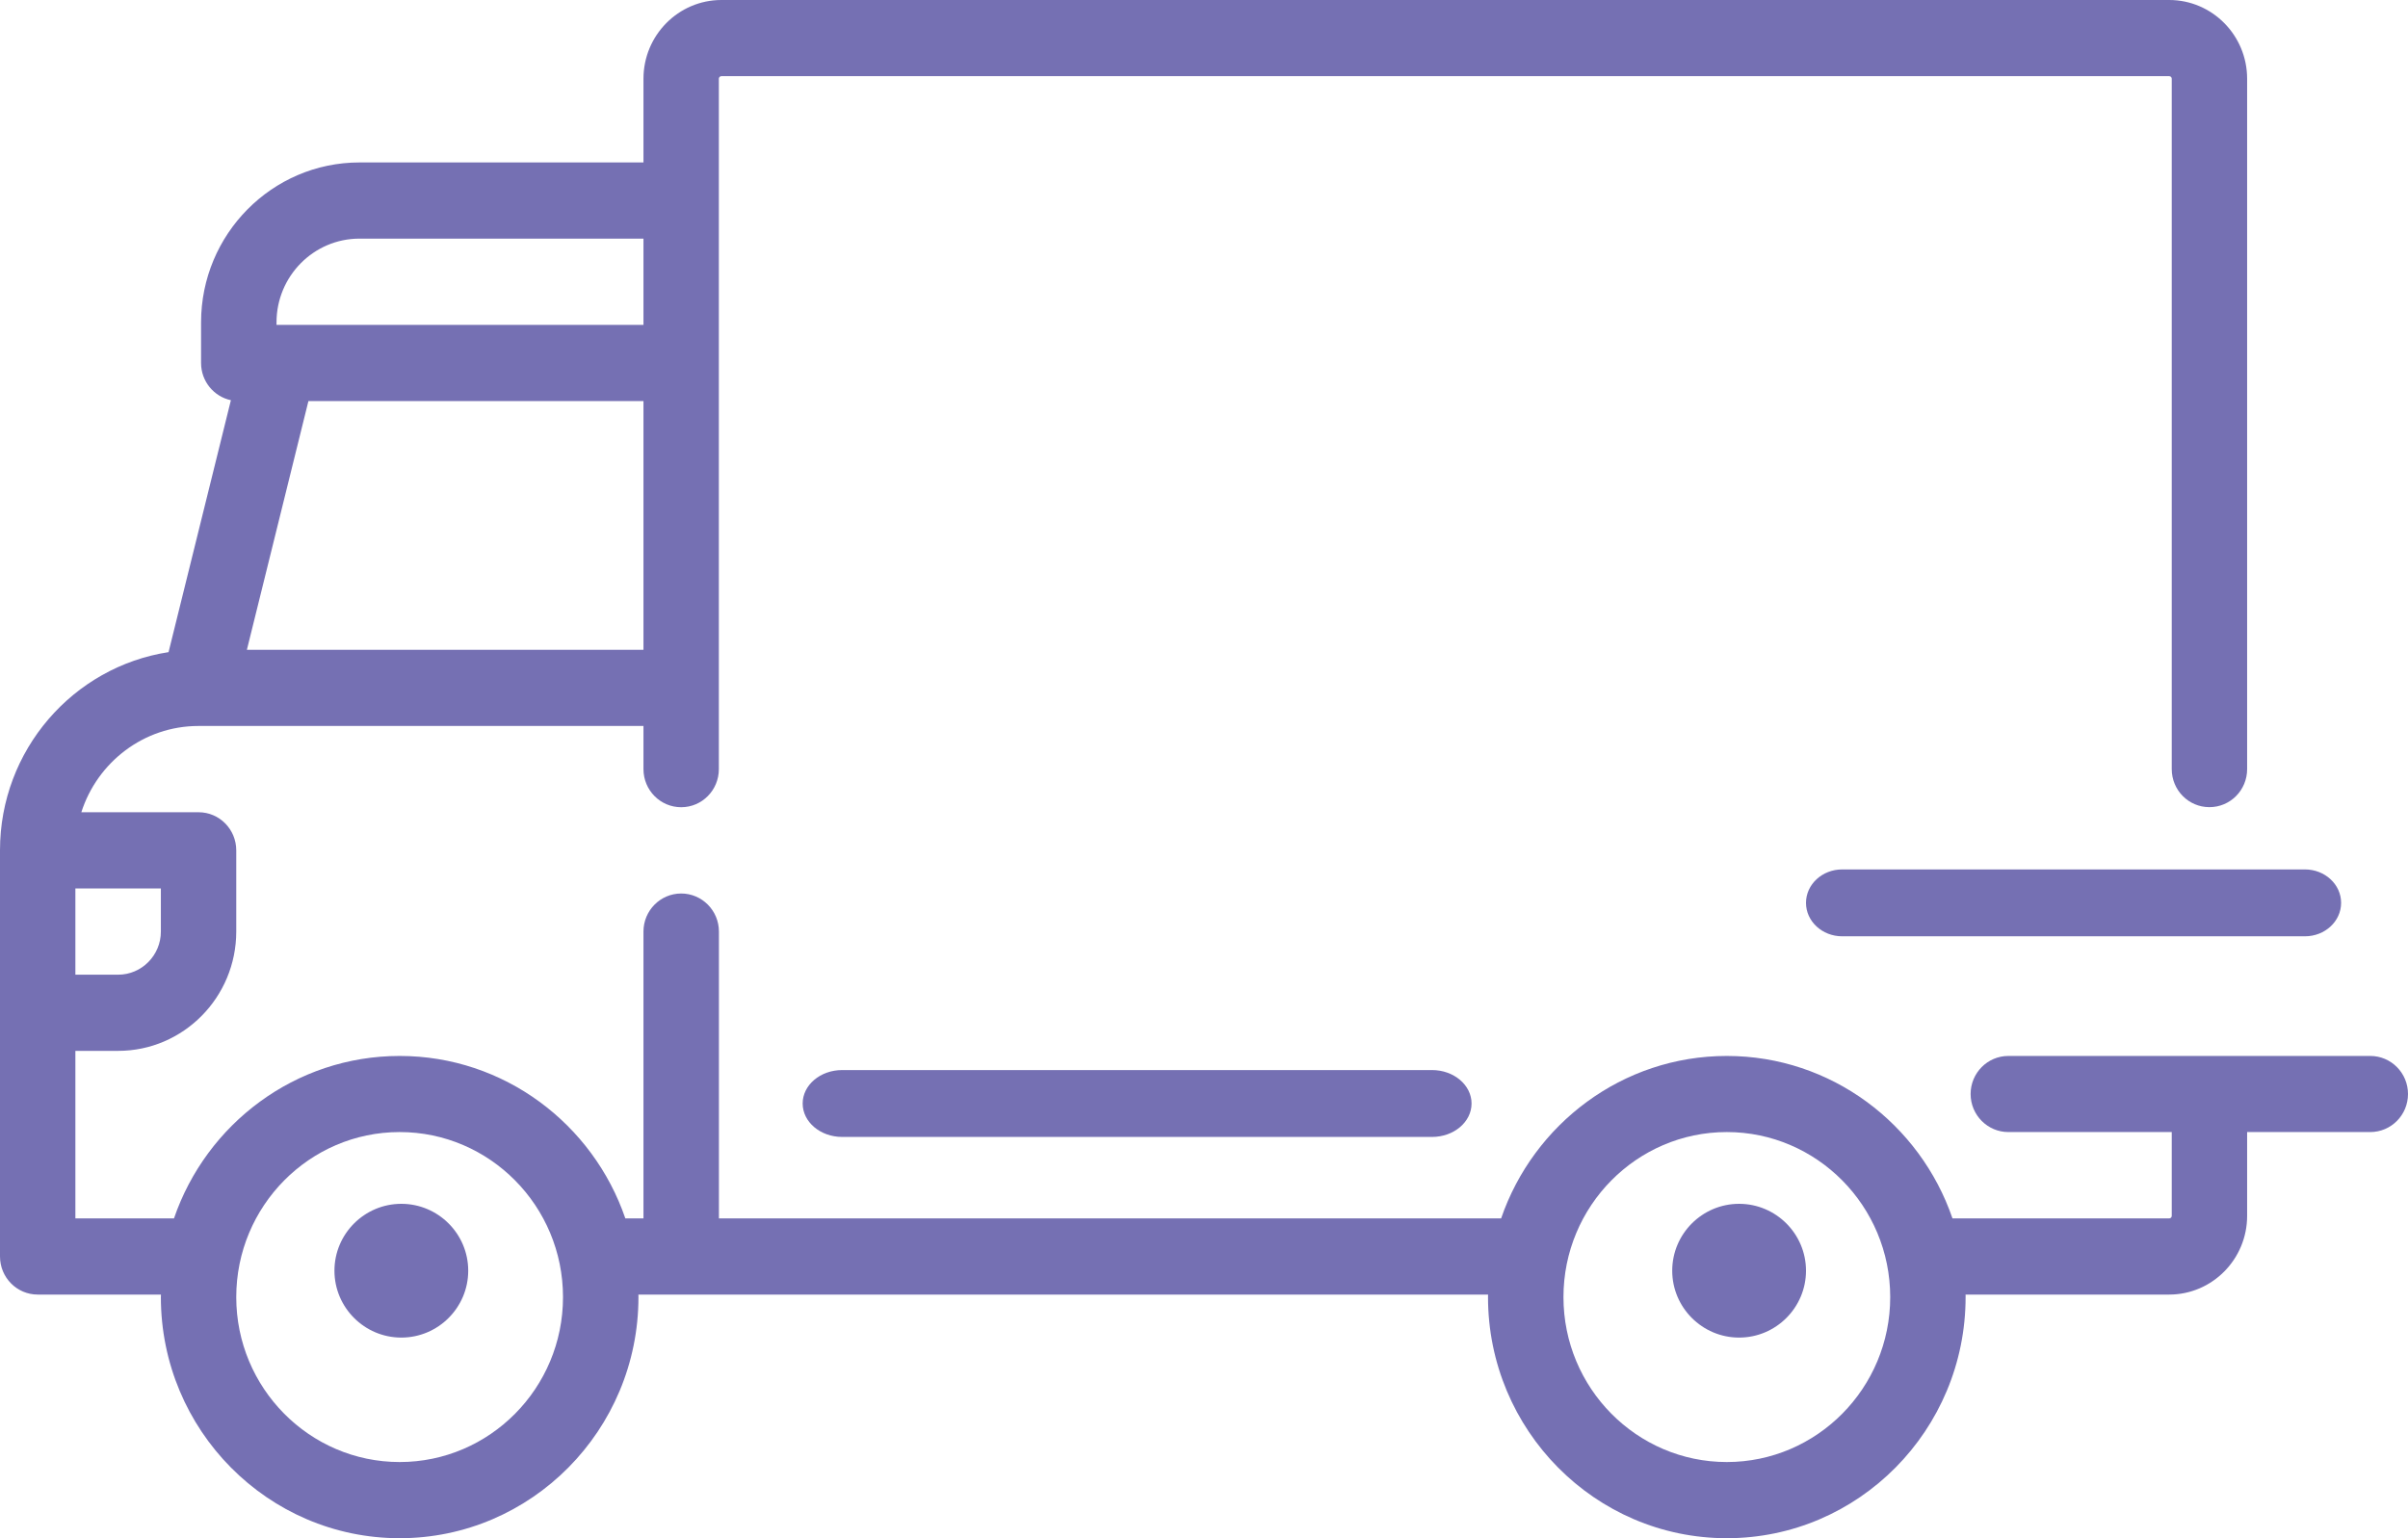 <svg width="36" height="23" viewBox="0 0 36 23" fill="none" xmlns="http://www.w3.org/2000/svg">
<path fill-rule="evenodd" clip-rule="evenodd" d="M3.452 5.984L2.52 9.751C1.095 9.97 -6.86646e-05 11.215 0 12.714V18.787C0 19.102 0.252 19.357 0.564 19.357H2.406L2.406 19.374C2.405 19.381 2.405 19.387 2.405 19.394C2.405 21.383 4.007 23 5.975 23C7.943 23 9.545 21.383 9.545 19.394C9.545 19.382 9.544 19.369 9.544 19.357H22.247C22.247 19.369 22.246 19.382 22.246 19.394C22.246 21.383 23.848 23 25.816 23C27.785 23 29.386 21.383 29.386 19.394L29.386 19.382L29.386 19.374L29.386 19.374L29.385 19.357H32.43C33.072 19.357 33.595 18.829 33.595 18.18V16.927H35.436C35.748 16.927 36 16.672 36 16.358C36 16.044 35.748 15.789 35.436 15.789H30.025C29.714 15.789 29.461 16.044 29.461 16.358C29.461 16.672 29.714 16.927 30.025 16.927H32.468V18.18C32.468 18.201 32.451 18.218 32.43 18.218H29.19C28.706 16.806 27.377 15.789 25.816 15.789C24.256 15.789 22.927 16.806 22.442 18.218H10.748V13.929C10.748 13.615 10.495 13.36 10.184 13.36C9.873 13.36 9.62 13.615 9.62 13.929V18.218H9.349C8.865 16.806 7.536 15.789 5.975 15.789C4.414 15.789 3.085 16.806 2.601 18.218H1.127V15.713H1.766C2.74 15.713 3.532 14.913 3.532 13.929V12.715C3.532 12.4 3.28 12.145 2.969 12.145H1.216C1.455 11.398 2.149 10.855 2.968 10.855L2.969 10.855L2.971 10.855H9.62V11.5C9.62 11.815 9.872 12.07 10.184 12.07C10.495 12.07 10.747 11.815 10.747 11.5V1.177C10.747 1.156 10.764 1.139 10.785 1.139H32.43C32.451 1.139 32.468 1.156 32.468 1.177V11.5C32.468 11.815 32.72 12.069 33.031 12.069C33.343 12.069 33.595 11.815 33.595 11.5V1.177C33.595 0.528 33.072 0 32.43 0H10.785C10.143 0 9.62 0.528 9.62 1.177V2.429H5.374C4.068 2.429 3.006 3.502 3.006 4.82V5.428C3.006 5.701 3.197 5.93 3.452 5.984ZM5.374 3.568H9.62V4.858H4.134V4.82C4.134 4.13 4.69 3.568 5.374 3.568ZM9.62 9.716V5.997H4.611L3.691 9.716H9.62ZM28.259 19.395C28.259 20.755 27.163 21.861 25.816 21.861C24.469 21.861 23.374 20.755 23.374 19.395C23.374 18.034 24.469 16.927 25.816 16.927C27.163 16.927 28.259 18.034 28.259 19.395ZM5.975 21.861C7.322 21.861 8.417 20.755 8.417 19.395C8.417 18.034 7.322 16.927 5.975 16.927C4.628 16.927 3.532 18.034 3.532 19.395C3.532 20.755 4.628 21.861 5.975 21.861ZM1.766 14.574H1.127V13.284H2.405V13.929C2.405 14.285 2.118 14.574 1.766 14.574Z" fill="#7570B3"/>
<path d="M26 18C26.551 18 27 18.449 27 19C27 19.551 26.551 20 26 20C25.449 20 25 19.551 25 19C25 18.449 25.449 18 26 18Z" fill="#7570B3"/>
<path d="M6 18C6.551 18 7 18.449 7 19C7 19.551 6.551 20 6 20C5.449 20 5 19.551 5 19C5 18.449 5.449 18 6 18Z" fill="#7570B3"/>
<path d="M12.591 16H21.409C21.735 16 22 16.224 22 16.5C22 16.776 21.736 17 21.409 17H12.591C12.264 17 12 16.776 12 16.5C12 16.224 12.264 16 12.591 16Z" fill="#7570B3"/>
<path d="M27.541 13H34.459C34.758 13 35 13.224 35 13.5C35 13.776 34.758 14 34.459 14H27.541C27.242 14 27 13.776 27 13.5C27 13.224 27.242 13 27.541 13Z" fill="#7570B3"/>
</svg>
